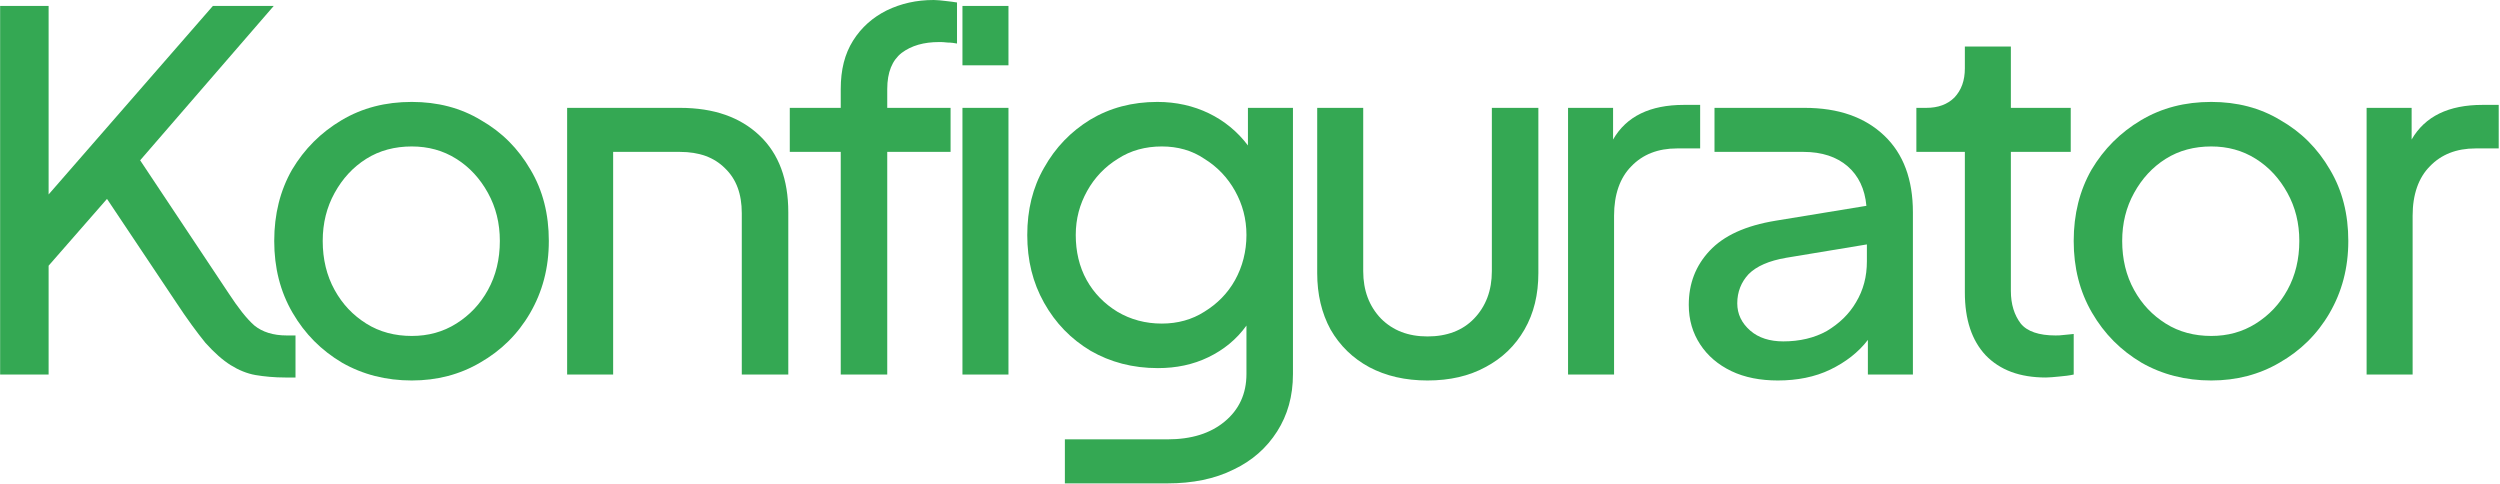 <?xml version="1.0" encoding="UTF-8" standalone="no"?>
<!DOCTYPE svg PUBLIC "-//W3C//DTD SVG 1.1//EN" "http://www.w3.org/Graphics/SVG/1.1/DTD/svg11.dtd">
<svg width="100%" height="100%" viewBox="0 0 951 184" version="1.1" xmlns="http://www.w3.org/2000/svg" xmlns:xlink="http://www.w3.org/1999/xlink" xml:space="preserve" xmlns:serif="http://www.serif.com/" style="fill-rule:evenodd;clip-rule:evenodd;stroke-linejoin:round;stroke-miterlimit:2;">
    <g transform="matrix(1,0,0,1,5.32907e-15,-10.084)">
        <g transform="matrix(0.649,0,0,0.649,-179.77,11.726)">
            <g transform="matrix(290,0,0,290,253,217)">
                <path d="M0.66,0.006C0.637,0.006 0.617,0.004 0.599,0.001C0.582,-0.002 0.565,-0.009 0.549,-0.019C0.533,-0.029 0.516,-0.044 0.498,-0.064C0.481,-0.085 0.461,-0.112 0.438,-0.147L0.299,-0.355L0.181,-0.22L0.181,-0L0.083,-0L0.083,-0.745L0.181,-0.745L0.181,-0.364L0.513,-0.745L0.636,-0.745L0.366,-0.433L0.545,-0.164C0.564,-0.135 0.581,-0.113 0.597,-0.099C0.613,-0.086 0.635,-0.079 0.662,-0.079L0.68,-0.079L0.68,0.006L0.66,0.006Z" style="fill:rgb(52,168,83);fill-rule:nonzero;"/>
            </g>
            <g transform="matrix(290,0,0,290,423.23,217)">
                <path d="M0.328,0.012C0.276,0.012 0.229,0 0.187,-0.024C0.145,-0.049 0.112,-0.082 0.087,-0.125C0.062,-0.168 0.05,-0.216 0.05,-0.27C0.05,-0.324 0.062,-0.372 0.086,-0.414C0.111,-0.456 0.144,-0.489 0.186,-0.514C0.228,-0.539 0.275,-0.551 0.328,-0.551C0.38,-0.551 0.427,-0.539 0.468,-0.514C0.51,-0.49 0.543,-0.457 0.568,-0.414C0.593,-0.372 0.605,-0.324 0.605,-0.27C0.605,-0.215 0.592,-0.167 0.567,-0.124C0.542,-0.081 0.508,-0.048 0.466,-0.024C0.425,0 0.379,0.012 0.328,0.012ZM0.328,-0.078C0.361,-0.078 0.391,-0.086 0.418,-0.103C0.445,-0.12 0.466,-0.142 0.482,-0.171C0.498,-0.2 0.506,-0.233 0.506,-0.27C0.506,-0.306 0.498,-0.338 0.482,-0.367C0.466,-0.396 0.445,-0.419 0.418,-0.436C0.391,-0.453 0.361,-0.461 0.328,-0.461C0.294,-0.461 0.263,-0.453 0.236,-0.436C0.209,-0.419 0.188,-0.396 0.172,-0.367C0.156,-0.338 0.148,-0.306 0.148,-0.27C0.148,-0.233 0.156,-0.2 0.172,-0.171C0.188,-0.142 0.209,-0.12 0.236,-0.103C0.263,-0.086 0.294,-0.078 0.328,-0.078Z" style="fill:rgb(52,168,83);fill-rule:nonzero;"/>
            </g>
            <g transform="matrix(290,0,0,290,588.53,217)">
                <path d="M0.072,-0L0.072,-0.539L0.3,-0.539C0.369,-0.539 0.422,-0.52 0.461,-0.483C0.5,-0.446 0.519,-0.394 0.519,-0.328L0.519,-0L0.425,-0L0.425,-0.326C0.425,-0.365 0.414,-0.395 0.391,-0.417C0.369,-0.439 0.339,-0.45 0.3,-0.45L0.165,-0.45L0.165,-0L0.072,-0Z" style="fill:rgb(52,168,83);fill-rule:nonzero;"/>
            </g>
            <g transform="matrix(290,0,0,290,732.37,217)">
                <path d="M0.129,-0L0.129,-0.45L0.026,-0.45L0.026,-0.539L0.129,-0.539L0.129,-0.577C0.129,-0.616 0.137,-0.648 0.154,-0.675C0.171,-0.702 0.194,-0.722 0.222,-0.736C0.251,-0.75 0.282,-0.757 0.317,-0.757C0.324,-0.757 0.332,-0.756 0.341,-0.755C0.35,-0.754 0.358,-0.753 0.364,-0.752L0.364,-0.669C0.359,-0.67 0.352,-0.671 0.345,-0.671C0.338,-0.672 0.332,-0.672 0.328,-0.672C0.297,-0.672 0.272,-0.665 0.252,-0.65C0.233,-0.635 0.223,-0.611 0.223,-0.577L0.223,-0.539L0.351,-0.539L0.351,-0.45L0.223,-0.45L0.223,-0L0.129,-0Z" style="fill:rgb(52,168,83);fill-rule:nonzero;"/>
            </g>
            <g transform="matrix(290,0,0,290,820.24,217)">
                <path d="M0.072,-0.625L0.072,-0.745L0.165,-0.745L0.165,-0.625L0.072,-0.625ZM0.072,-0L0.072,-0.539L0.165,-0.539L0.165,-0L0.072,-0Z" style="fill:rgb(52,168,83);fill-rule:nonzero;"/>
            </g>
            <g transform="matrix(290,0,0,290,864.61,217)">
                <path d="M0.126,0.22L0.126,0.131L0.333,0.131C0.382,0.131 0.42,0.119 0.449,0.095C0.478,0.071 0.493,0.039 0.493,-0.001L0.493,-0.099C0.473,-0.071 0.447,-0.05 0.416,-0.035C0.385,-0.02 0.351,-0.013 0.314,-0.013C0.263,-0.013 0.218,-0.025 0.178,-0.048C0.138,-0.072 0.107,-0.104 0.084,-0.145C0.061,-0.186 0.05,-0.231 0.05,-0.282C0.05,-0.333 0.061,-0.378 0.084,-0.418C0.107,-0.459 0.138,-0.491 0.177,-0.515C0.217,-0.539 0.262,-0.551 0.313,-0.551C0.351,-0.551 0.386,-0.543 0.417,-0.528C0.448,-0.513 0.475,-0.491 0.496,-0.463L0.496,-0.539L0.587,-0.539L0.587,-0.001C0.587,0.044 0.576,0.082 0.555,0.115C0.534,0.148 0.505,0.174 0.467,0.192C0.429,0.211 0.384,0.22 0.333,0.22L0.126,0.22ZM0.322,-0.103C0.354,-0.103 0.383,-0.111 0.408,-0.127C0.434,-0.143 0.455,-0.164 0.47,-0.191C0.485,-0.218 0.493,-0.249 0.493,-0.282C0.493,-0.315 0.485,-0.344 0.47,-0.371C0.455,-0.398 0.434,-0.42 0.408,-0.436C0.383,-0.453 0.354,-0.461 0.322,-0.461C0.289,-0.461 0.259,-0.453 0.233,-0.436C0.207,-0.42 0.186,-0.398 0.171,-0.371C0.156,-0.344 0.148,-0.315 0.148,-0.282C0.148,-0.249 0.155,-0.218 0.17,-0.191C0.185,-0.164 0.206,-0.143 0.232,-0.127C0.259,-0.111 0.289,-0.103 0.322,-0.103Z" style="fill:rgb(52,168,83);fill-rule:nonzero;"/>
            </g>
            <g transform="matrix(290,0,0,290,1031.36,217)">
                <path d="M0.284,0.012C0.239,0.012 0.2,0.003 0.166,-0.015C0.133,-0.033 0.107,-0.058 0.088,-0.091C0.07,-0.124 0.061,-0.162 0.061,-0.205L0.061,-0.539L0.154,-0.539L0.154,-0.209C0.154,-0.17 0.166,-0.138 0.19,-0.113C0.214,-0.089 0.245,-0.077 0.284,-0.077C0.323,-0.077 0.355,-0.089 0.378,-0.113C0.402,-0.138 0.414,-0.17 0.414,-0.209L0.414,-0.539L0.508,-0.539L0.508,-0.205C0.508,-0.162 0.499,-0.124 0.48,-0.091C0.461,-0.058 0.435,-0.033 0.401,-0.015C0.368,0.003 0.329,0.012 0.284,0.012Z" style="fill:rgb(52,168,83);fill-rule:nonzero;"/>
            </g>
            <g transform="matrix(290,0,0,290,1175.2,217)">
                <path d="M0.072,-0L0.072,-0.539L0.163,-0.539L0.163,-0.475C0.19,-0.522 0.238,-0.545 0.306,-0.545L0.339,-0.545L0.339,-0.457L0.292,-0.457C0.254,-0.457 0.223,-0.445 0.2,-0.421C0.177,-0.398 0.165,-0.364 0.165,-0.321L0.165,-0L0.072,-0Z" style="fill:rgb(52,168,83);fill-rule:nonzero;"/>
            </g>
            <g transform="matrix(290,0,0,290,1252.34,217)">
                <path d="M0.23,0.012C0.195,0.012 0.163,0.006 0.136,-0.007C0.109,-0.02 0.088,-0.038 0.073,-0.061C0.058,-0.084 0.05,-0.11 0.05,-0.141C0.05,-0.184 0.064,-0.22 0.092,-0.25C0.121,-0.281 0.165,-0.301 0.226,-0.311L0.409,-0.341C0.406,-0.375 0.393,-0.402 0.371,-0.421C0.349,-0.44 0.319,-0.45 0.282,-0.45L0.102,-0.45L0.102,-0.539L0.284,-0.539C0.353,-0.539 0.406,-0.52 0.445,-0.483C0.484,-0.446 0.503,-0.394 0.503,-0.328L0.503,-0L0.412,-0L0.412,-0.07C0.393,-0.045 0.367,-0.025 0.336,-0.01C0.305,0.005 0.269,0.012 0.23,0.012ZM0.148,-0.144C0.148,-0.122 0.157,-0.104 0.174,-0.089C0.191,-0.074 0.214,-0.067 0.241,-0.067C0.274,-0.067 0.304,-0.074 0.329,-0.088C0.354,-0.103 0.374,-0.122 0.388,-0.146C0.403,-0.171 0.41,-0.198 0.41,-0.229L0.41,-0.263L0.247,-0.236C0.212,-0.23 0.187,-0.219 0.171,-0.203C0.156,-0.187 0.148,-0.167 0.148,-0.144Z" style="fill:rgb(52,168,83);fill-rule:nonzero;"/>
            </g>
            <g transform="matrix(290,0,0,290,1391.83,217)">
                <path d="M0.291,0.006C0.238,0.006 0.198,-0.009 0.169,-0.039C0.141,-0.069 0.127,-0.111 0.127,-0.166L0.127,-0.45L0.029,-0.45L0.029,-0.539L0.049,-0.539C0.073,-0.539 0.092,-0.546 0.106,-0.56C0.12,-0.575 0.127,-0.594 0.127,-0.619L0.127,-0.663L0.22,-0.663L0.22,-0.539L0.341,-0.539L0.341,-0.45L0.22,-0.45L0.22,-0.169C0.22,-0.142 0.227,-0.12 0.24,-0.103C0.253,-0.087 0.277,-0.079 0.31,-0.079C0.315,-0.079 0.32,-0.079 0.327,-0.08C0.334,-0.081 0.341,-0.081 0.347,-0.082L0.347,-0C0.338,0.002 0.329,0.003 0.318,0.004C0.307,0.005 0.298,0.006 0.291,0.006Z" style="fill:rgb(52,168,83);fill-rule:nonzero;"/>
            </g>
            <g transform="matrix(290,0,0,290,1477.96,217)">
                <path d="M0.328,0.012C0.276,0.012 0.229,0 0.187,-0.024C0.145,-0.049 0.112,-0.082 0.087,-0.125C0.062,-0.168 0.05,-0.216 0.05,-0.27C0.05,-0.324 0.062,-0.372 0.086,-0.414C0.111,-0.456 0.144,-0.489 0.186,-0.514C0.228,-0.539 0.275,-0.551 0.328,-0.551C0.38,-0.551 0.427,-0.539 0.468,-0.514C0.51,-0.49 0.543,-0.457 0.568,-0.414C0.593,-0.372 0.605,-0.324 0.605,-0.27C0.605,-0.215 0.592,-0.167 0.567,-0.124C0.542,-0.081 0.508,-0.048 0.466,-0.024C0.425,0 0.379,0.012 0.328,0.012ZM0.328,-0.078C0.361,-0.078 0.391,-0.086 0.418,-0.103C0.445,-0.12 0.466,-0.142 0.482,-0.171C0.498,-0.2 0.506,-0.233 0.506,-0.27C0.506,-0.306 0.498,-0.338 0.482,-0.367C0.466,-0.396 0.445,-0.419 0.418,-0.436C0.391,-0.453 0.361,-0.461 0.328,-0.461C0.294,-0.461 0.263,-0.453 0.236,-0.436C0.209,-0.419 0.188,-0.396 0.172,-0.367C0.156,-0.338 0.148,-0.306 0.148,-0.27C0.148,-0.233 0.156,-0.2 0.172,-0.171C0.188,-0.142 0.209,-0.12 0.236,-0.103C0.263,-0.086 0.294,-0.078 0.328,-0.078Z" style="fill:rgb(52,168,83);fill-rule:nonzero;"/>
            </g>
            <g transform="matrix(290,0,0,290,1643.26,217)">
                <path d="M0.072,-0L0.072,-0.539L0.163,-0.539L0.163,-0.475C0.19,-0.522 0.238,-0.545 0.306,-0.545L0.339,-0.545L0.339,-0.457L0.292,-0.457C0.254,-0.457 0.223,-0.445 0.2,-0.421C0.177,-0.398 0.165,-0.364 0.165,-0.321L0.165,-0L0.072,-0Z" style="fill:rgb(52,168,83);fill-rule:nonzero;"/>
            </g>
        </g>
    </g>
</svg>
